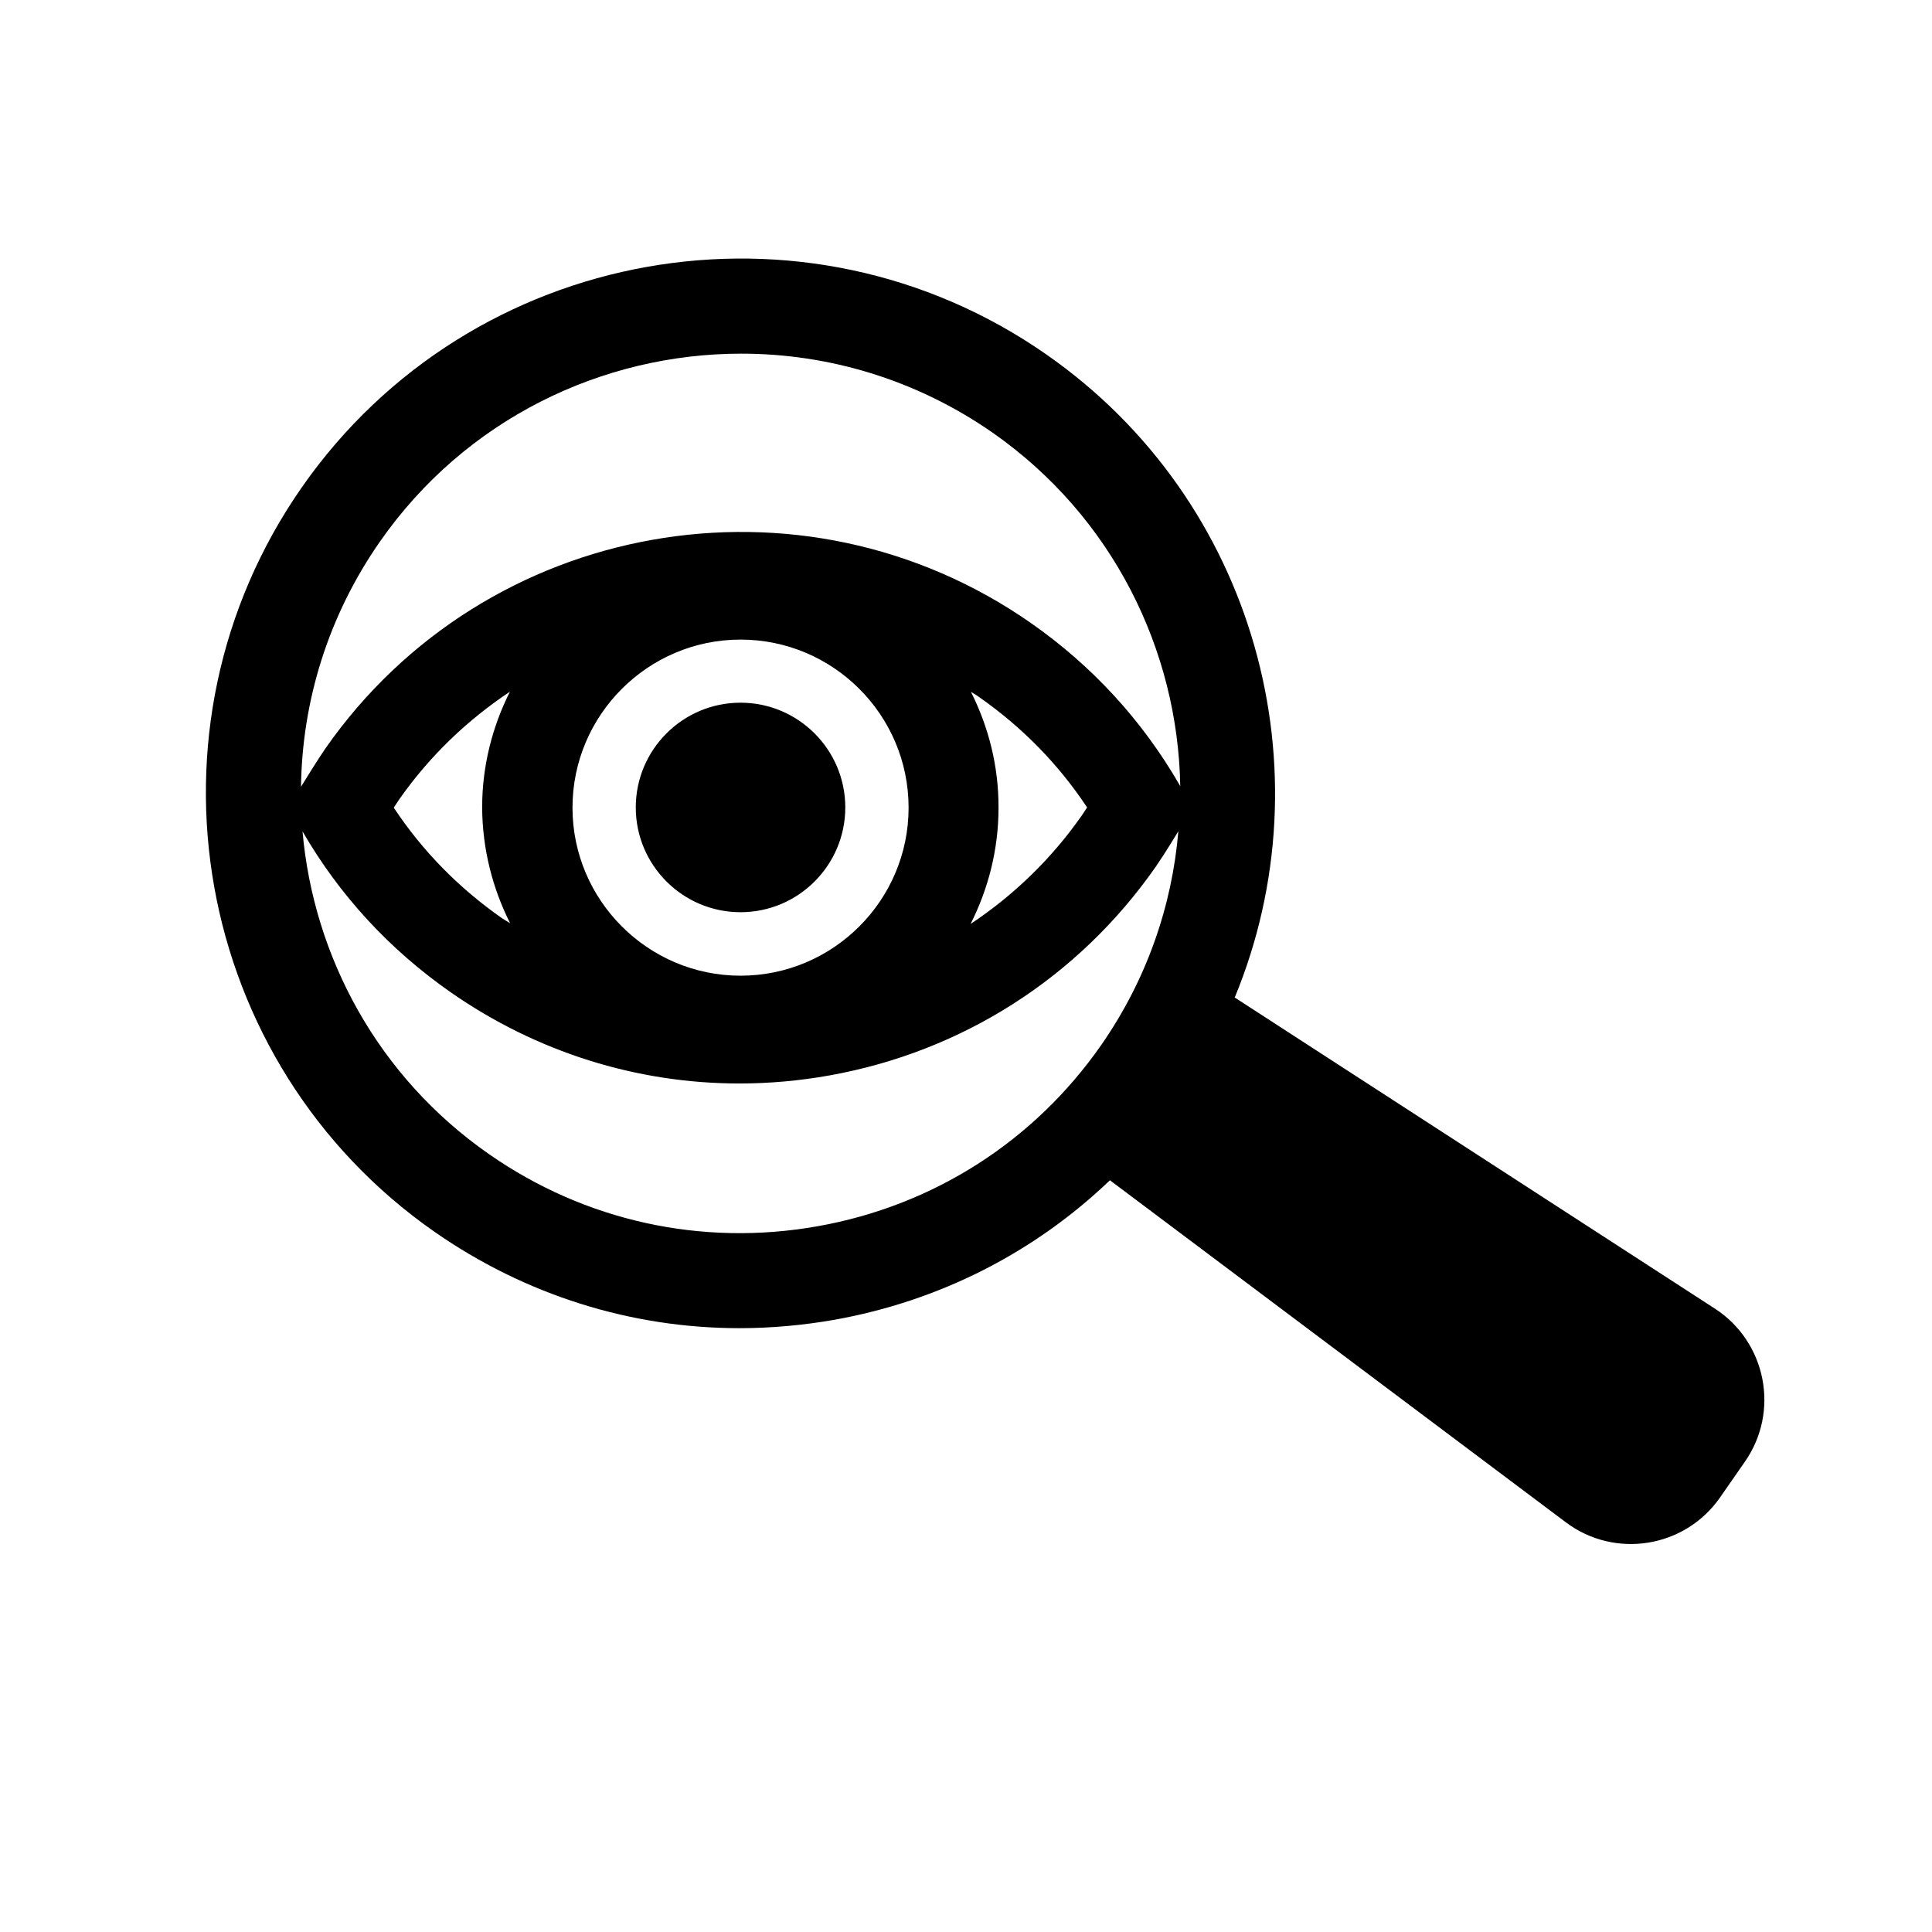 <?xml version="1.0" encoding="UTF-8"?>
<!-- Uploaded to: SVG Repo, www.svgrepo.com, Generator: SVG Repo Mixer Tools -->
<svg fill="#000000" width="800px" height="800px" version="1.1" viewBox="144 144 512 512" xmlns="http://www.w3.org/2000/svg">
 <path d="m598.45 490.79-127.21-82.422s0 0.051-0.051 0.051c24.887-60.105 5.691-131.7-49.828-170.44-64.086-44.738-152.61-28.969-197.34 35.117s-28.969 152.61 35.117 197.34c24.082 16.777 52.094 25.543 80.812 25.543 8.363 0 16.777-0.754 25.141-2.215 27.91-4.988 53.051-17.836 73.051-36.98l120.81 90.637c13 9.773 31.539 6.801 40.859-6.551l6.551-9.422c9.371-13.359 5.742-31.797-7.91-40.664zm-374.68-138.3c0.301-22.52 7.106-45.141 20.906-64.941 22.621-32.445 58.895-49.828 95.773-49.828 23.023 0 46.25 6.801 66.555 20.906 31.84 22.219 49.172 57.637 49.777 93.758l-0.203-0.402c-9.875-17.078-23.125-31.539-39.449-42.926-60.711-42.32-144.49-27.406-186.86 33.25-2.168 3.125-5.644 8.816-6.047 9.473zm177.54-25.141c0.707 0.453 1.41 0.805 2.066 1.309 11.488 8.012 21.109 17.836 28.719 29.32-0.504 0.754-0.957 1.461-1.359 2.066-8.062 11.539-18.086 21.211-29.523 28.816 4.684-9.27 7.406-19.699 7.406-30.781 0.047-11.082-2.672-21.508-7.309-30.73zm-16.523 30.684c0 24.586-20 44.535-44.535 44.535s-44.535-20-44.535-44.535 20-44.535 44.535-44.535c24.531 0 44.535 19.949 44.535 44.535zm-105.6 30.633c-0.707-0.453-1.41-0.855-2.117-1.309-11.488-8.012-21.109-17.836-28.719-29.32 0.504-0.754 0.957-1.461 1.359-2.066 8.16-11.688 18.238-21.211 29.422-28.668-4.637 9.219-7.356 19.648-7.356 30.633 0.055 11.133 2.777 21.508 7.41 30.73zm81.469 80.305c-30.684 5.441-61.617-1.359-87.109-19.145-29.422-20.504-46.453-52.297-49.375-85.496 9.824 16.977 23.023 31.285 39.246 42.621 22.773 15.871 49.324 24.184 76.527 24.184 7.91 0 15.871-0.707 23.781-2.117 35.266-6.297 66.051-25.945 86.555-55.316 2.469-3.578 5.543-8.664 5.996-9.422-1.664 19.75-8.363 39.297-20.453 56.68-17.785 25.492-44.488 42.57-75.168 48.012zm-20.406-138.75c15.316 0 27.762 12.445 27.762 27.762s-12.445 27.762-27.762 27.762-27.762-12.445-27.762-27.762c0.004-15.32 12.445-27.762 27.762-27.762z"/>
</svg>
